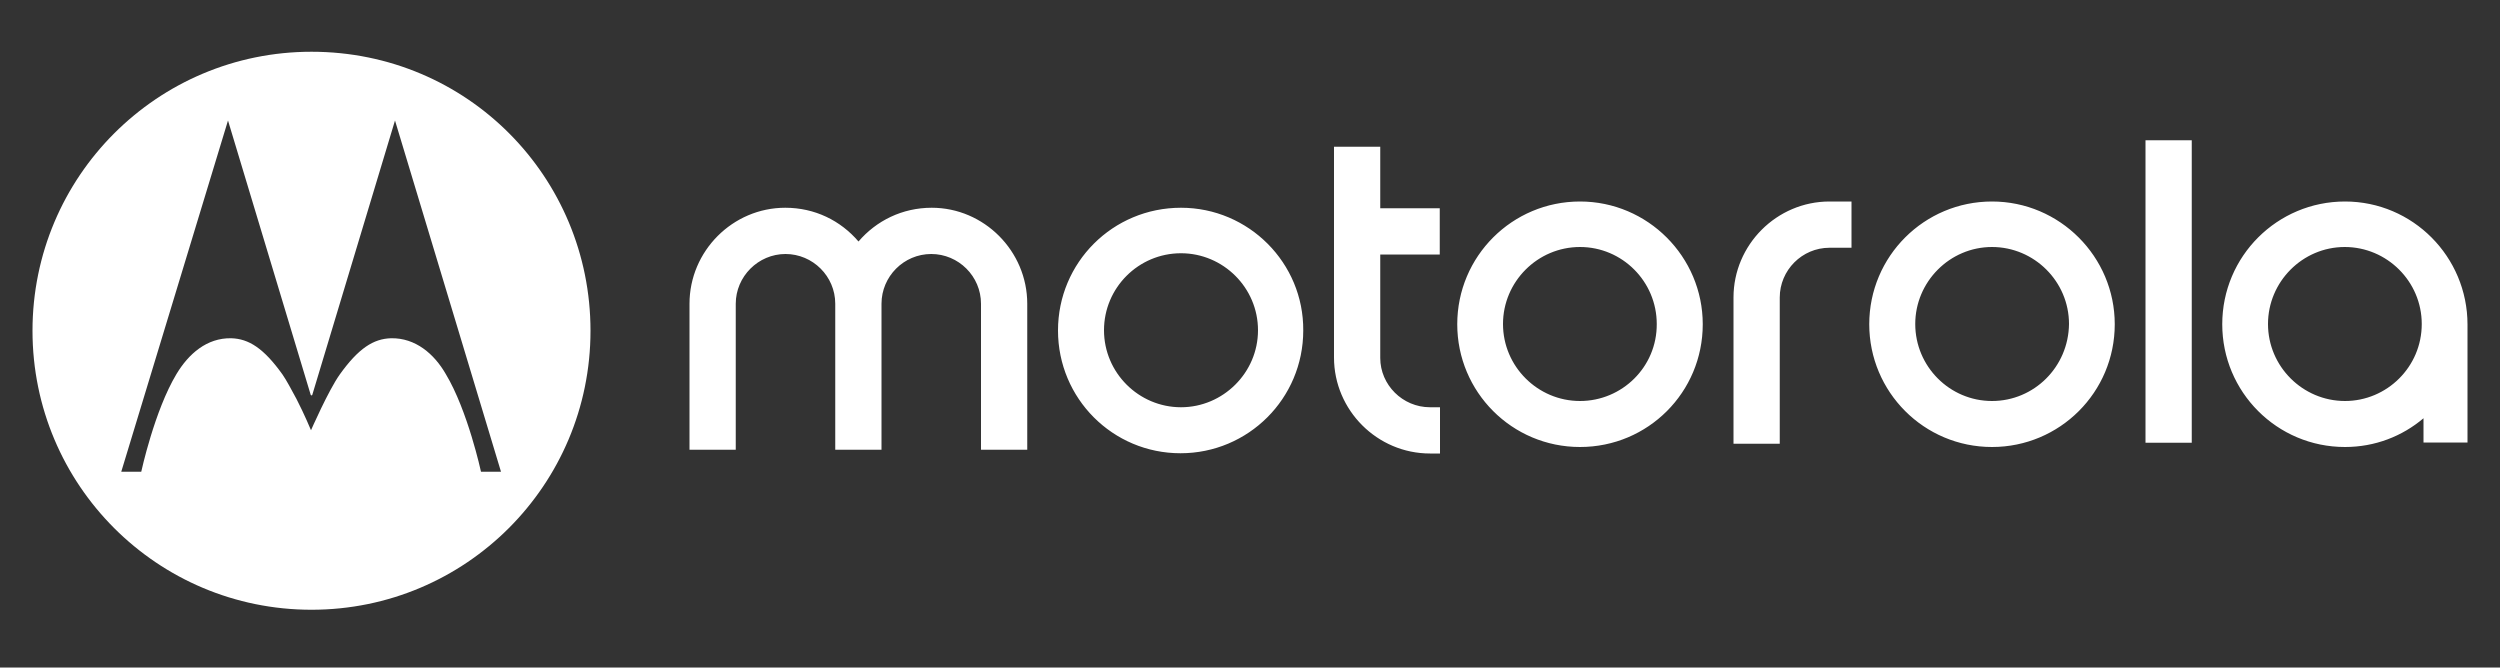 <svg xmlns="http://www.w3.org/2000/svg" xmlns:xlink="http://www.w3.org/1999/xlink" id="Livello_1" x="0px" y="0px" viewBox="0 0 1000 267" style="enable-background:new 0 0 1000 267;" xml:space="preserve"><rect x="0" y="0" width="1000" height="267" fill="#333333" stroke="none"/><style type="text/css">	.st0{fill:#FFFFFF;}</style><g>	<path class="st0" d="M200.4,188.7h-8c0,0-5.3-24.5-14.1-39.1c-4.6-8-12.1-14.5-21.9-14.3c-7,0.2-13,4-20.5,14.5  c-4.5,6.3-11.5,22.3-11.5,22.3s-2.6-6.3-5.8-12.5c-2-3.7-4-7.5-5.6-9.8c-7.5-10.5-13.5-14.3-20.5-14.5c-9.8-0.2-17.1,6.3-21.9,14.3  c-8.8,14.6-14.1,39.1-14.1,39.1h-8L91.2,48.2L124.3,158l0.4,0.2l0.2-0.2L158,48.2L200.4,188.7z M236.2,132.3  c0-61.4-49.2-111.6-111.6-111.6C62.9,20.7,13,70.6,13,132.3s49.9,111.6,111.6,111.6S236.2,194,236.2,132.3"></path>	<path class="st0" d="M472.4,83.1c-27.3,0-49.2,21.9-49.2,49.1c0,27.2,21.9,49.1,49,49.1s49.1-21.9,49.1-49.1  C521.5,105.2,499.5,83.1,472.4,83.1 M472.4,162.9c-16.9,0-30.8-13.8-30.8-30.8s13.8-30.8,30.8-30.8c16.9,0,30.8,13.8,30.8,30.8  C503.2,149.1,489.2,162.9,472.4,162.9 M410.9,121.5v58.4h-18.5v-58.4c0-11-9-19.9-19.9-19.9c-11,0-19.9,9-19.9,19.9v58.4h-18.5  v-58.4c0-11-9-19.9-19.9-19.9s-19.9,9-19.9,19.9v58.4h-18.5v-58.4c0-21.1,17.3-38.4,38.3-38.4c11.8,0,22.1,5.1,29.3,13.5  c7.1-8.3,17.5-13.5,29.3-13.5C393.6,83.1,410.9,100.4,410.9,121.5 M858.2,56.1h18.5v121h-18.5V56.1z M731.8,80.6h8.8v18.5h-8.8  c-11,0-19.9,9-19.9,19.9v58.5h-18.5V119C693.4,97.9,710.7,80.6,731.8,80.6 M938,80.6c-27.1,0-49.1,21.9-49.1,49.1  c0,27.1,21.9,49.1,49.1,49.1c12,0,22.9-4.3,31.4-11.5v9.7H987v-45.7v-1.5C987,102.7,965.1,80.6,938,80.6 M938,160.4  c-16.9,0-30.8-13.8-30.8-30.8c0-16.9,13.8-30.8,30.7-30.8s30.8,13.8,30.8,30.8C968.7,146.8,954.7,160.4,938,160.4 M796.8,80.6  c-27.1,0-49.1,21.9-49.1,49.1c0,27.1,21.9,49.1,49.1,49.1c27.1,0,49.1-21.9,49.1-49.1C845.9,102.7,823.9,80.6,796.8,80.6   M796.8,160.4c-16.9,0-30.7-13.8-30.7-30.8c0-16.9,13.8-30.8,30.7-30.8s30.8,13.8,30.8,30.8C827.4,146.8,813.6,160.4,796.8,160.4   M572,162.9h4v18.5h-4c-21.1,0-38.4-17.3-38.4-38.4V58.7h18.5v24.6h23.8v18.5h-23.8v41.4C552.1,153.9,561,162.9,572,162.9   M632,80.6c-27.1,0-49.1,21.9-49.1,49.1c0,27.1,21.9,49.1,49.1,49.1s49.1-21.9,49.1-49.1C681.1,102.7,659.1,80.6,632,80.6   M632,160.4c-16.9,0-30.8-13.8-30.8-30.8c0-16.9,13.8-30.8,30.8-30.8c16.9,0,30.7,13.8,30.7,30.8  C662.8,146.8,648.8,160.4,632,160.4"></path></g></svg>